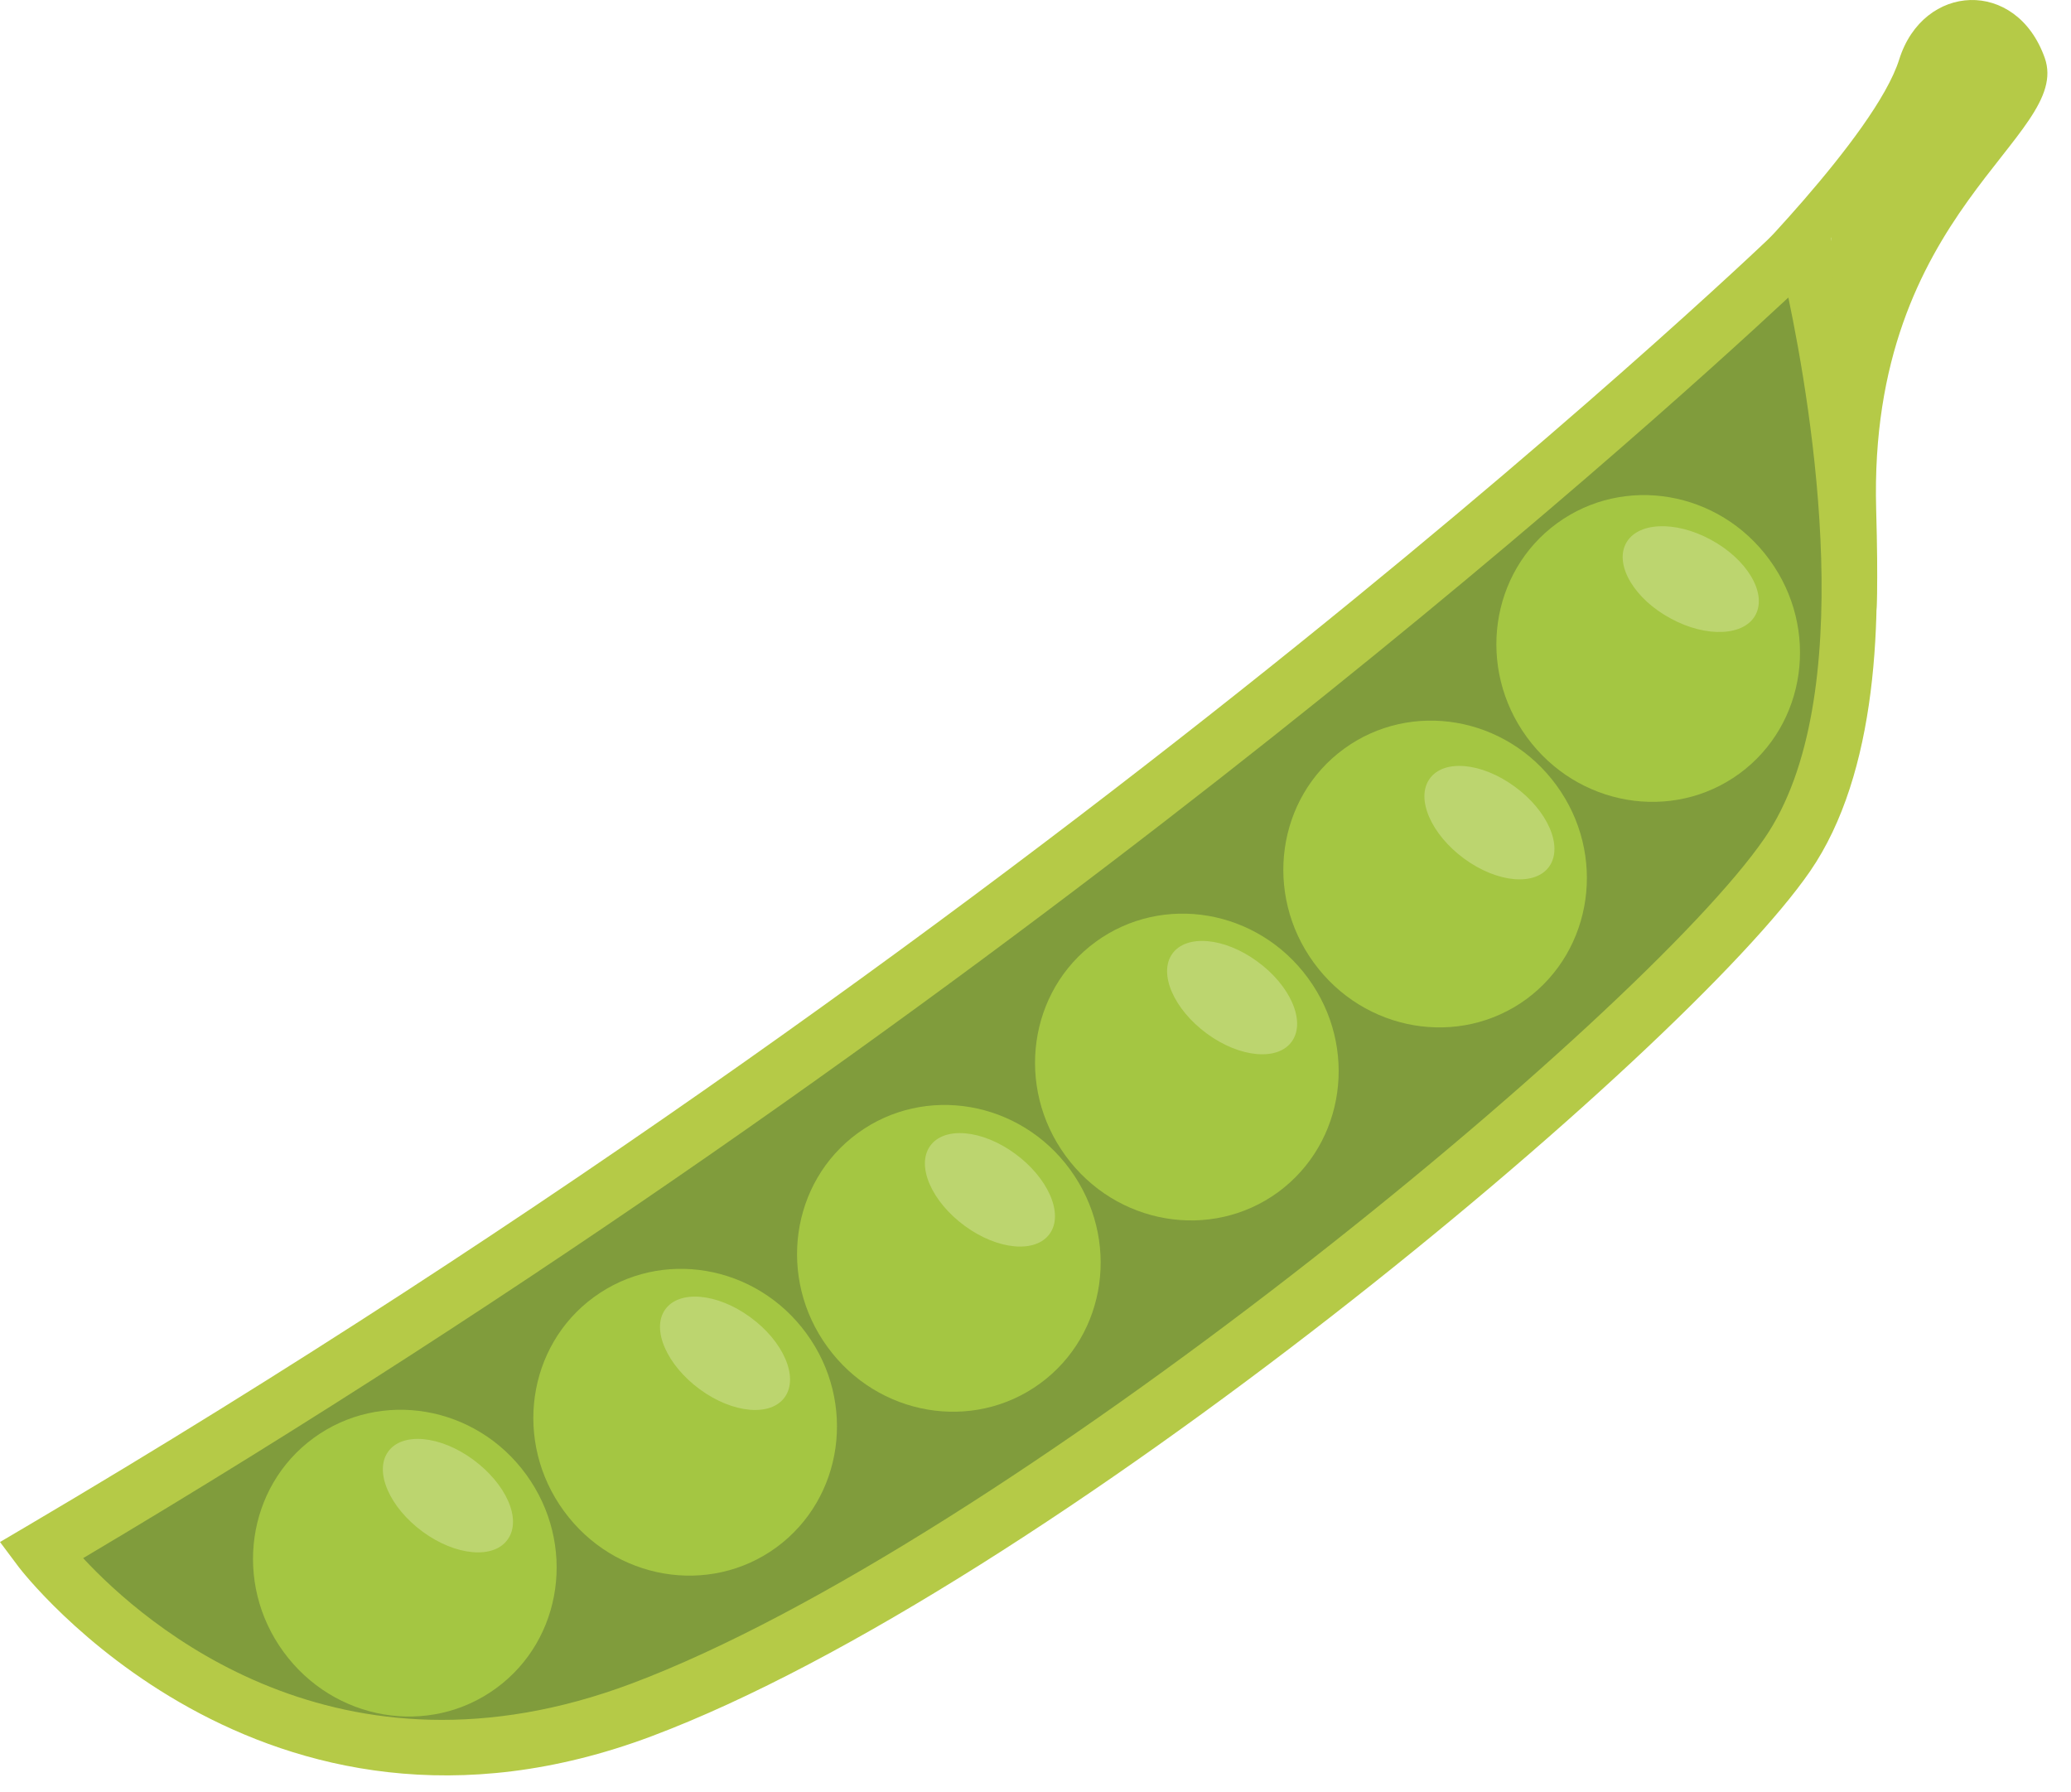 <?xml version="1.0" encoding="UTF-8"?> <svg xmlns="http://www.w3.org/2000/svg" width="52" height="45" viewBox="0 0 52 45" fill="none"> <path d="M45.296 6.125C45.296 6.125 27.835 23.119 1.02 38.928C1.02 38.928 6.664 46.477 16.104 42.927C25.544 39.383 41.648 26.147 44.879 21.455C48.103 16.762 45.296 6.125 45.296 6.125Z" fill="#809C3C"></path> <path d="M0 38.714L0.657 38.327C27.092 22.745 44.633 5.787 44.811 5.615L45.659 4.792L45.966 5.965C46.082 6.413 48.816 16.977 45.45 21.872C42.324 26.418 26.22 39.887 16.362 43.59C6.547 47.275 0.534 39.426 0.473 39.346L0 38.714ZM44.903 7.47C41.052 11.057 24.936 25.552 2.088 39.119C3.624 40.777 8.488 45.033 15.852 42.27C25.163 38.775 41.236 25.509 44.307 21.043C46.703 17.555 45.499 10.313 44.903 7.47Z" fill="#B5CA47"></path> <path d="M43.349 7.108C43.349 7.108 47.084 3.41 47.686 1.494C48.288 -0.429 50.627 -0.551 51.34 1.451C52.052 3.453 46.899 5.24 47.108 12.789C47.317 20.337 46.218 11.511 46.218 11.511L45.972 5.965L43.349 7.108Z" fill="#B5CA47"></path> <path d="M43.675 19.422C41.992 20.651 39.603 20.245 38.337 18.507C37.072 16.775 37.41 14.367 39.093 13.139C40.776 11.911 43.165 12.316 44.43 14.054C45.695 15.786 45.358 18.188 43.675 19.422Z" fill="#A4C642"></path> <path d="M38.657 21.314C38.38 21.86 37.293 21.836 36.231 21.265C35.168 20.687 34.535 19.778 34.812 19.238C35.088 18.691 36.175 18.716 37.238 19.287C38.3 19.858 38.933 20.767 38.657 21.314Z" fill="#BCD56F"></path> <path d="M38.325 25.085C36.642 26.313 34.253 25.908 32.988 24.17C31.723 22.438 32.061 20.03 33.743 18.802C35.426 17.573 37.816 17.979 39.081 19.717C40.346 21.449 40.002 23.85 38.325 25.085Z" fill="#A4C642"></path> <path d="M32.091 29.931C30.408 31.159 28.019 30.754 26.754 29.016C25.489 27.284 25.826 24.876 27.509 23.648C29.192 22.419 31.581 22.825 32.847 24.563C34.112 26.295 33.774 28.696 32.091 29.931Z" fill="#A4C642"></path> <path d="M26.115 34.734C24.433 35.962 22.043 35.557 20.778 33.819C19.513 32.087 19.851 29.679 21.534 28.451C23.216 27.222 25.606 27.628 26.871 29.366C28.136 31.104 27.798 33.505 26.115 34.734Z" fill="#A4C642"></path> <path d="M19.494 38.849C17.811 40.077 15.422 39.672 14.157 37.934C12.892 36.202 13.229 33.794 14.912 32.566C16.595 31.337 18.985 31.742 20.25 33.481C21.515 35.213 21.177 37.614 19.494 38.849Z" fill="#A4C642"></path> <path d="M12.456 42.386C10.773 43.615 8.384 43.209 7.118 41.471C5.853 39.739 6.191 37.332 7.874 36.103C9.557 34.875 11.946 35.28 13.211 37.019C14.476 38.757 14.139 41.158 12.456 42.386Z" fill="#A4C642"></path> <path d="M44.086 15.424C43.81 15.97 42.852 16.019 41.949 15.528C41.046 15.043 40.542 14.201 40.819 13.655C41.095 13.108 42.053 13.059 42.956 13.55C43.859 14.036 44.363 14.877 44.086 15.424Z" fill="#BCD56F"></path> <path d="M38.902 21.75C38.552 22.253 37.594 22.167 36.765 21.559C35.936 20.951 35.543 20.055 35.893 19.557C36.243 19.053 37.201 19.14 38.03 19.747C38.859 20.349 39.252 21.246 38.902 21.75Z" fill="#BCD56F"></path> <path d="M32.441 26.141C32.091 26.645 31.133 26.559 30.304 25.951C29.475 25.343 29.082 24.446 29.432 23.949C29.782 23.451 30.74 23.531 31.569 24.139C32.398 24.741 32.791 25.638 32.441 26.141Z" fill="#BCD56F"></path> <path d="M26.361 30.969C26.011 31.472 25.053 31.386 24.224 30.778C23.394 30.17 23.001 29.274 23.351 28.776C23.701 28.273 24.66 28.358 25.489 28.966C26.318 29.575 26.711 30.471 26.361 30.969Z" fill="#BCD56F"></path> <path d="M19.709 35.071C19.359 35.575 18.401 35.489 17.572 34.881C16.743 34.273 16.349 33.376 16.7 32.879C17.05 32.381 18.008 32.461 18.837 33.069C19.666 33.671 20.059 34.568 19.709 35.071Z" fill="#BCD56F"></path> <path d="M12.75 38.646C12.4 39.15 11.442 39.064 10.613 38.456C9.784 37.847 9.391 36.951 9.741 36.453C10.091 35.95 11.049 36.036 11.878 36.644C12.707 37.252 13.107 38.142 12.75 38.646Z" fill="#BCD56F"></path> </svg> 